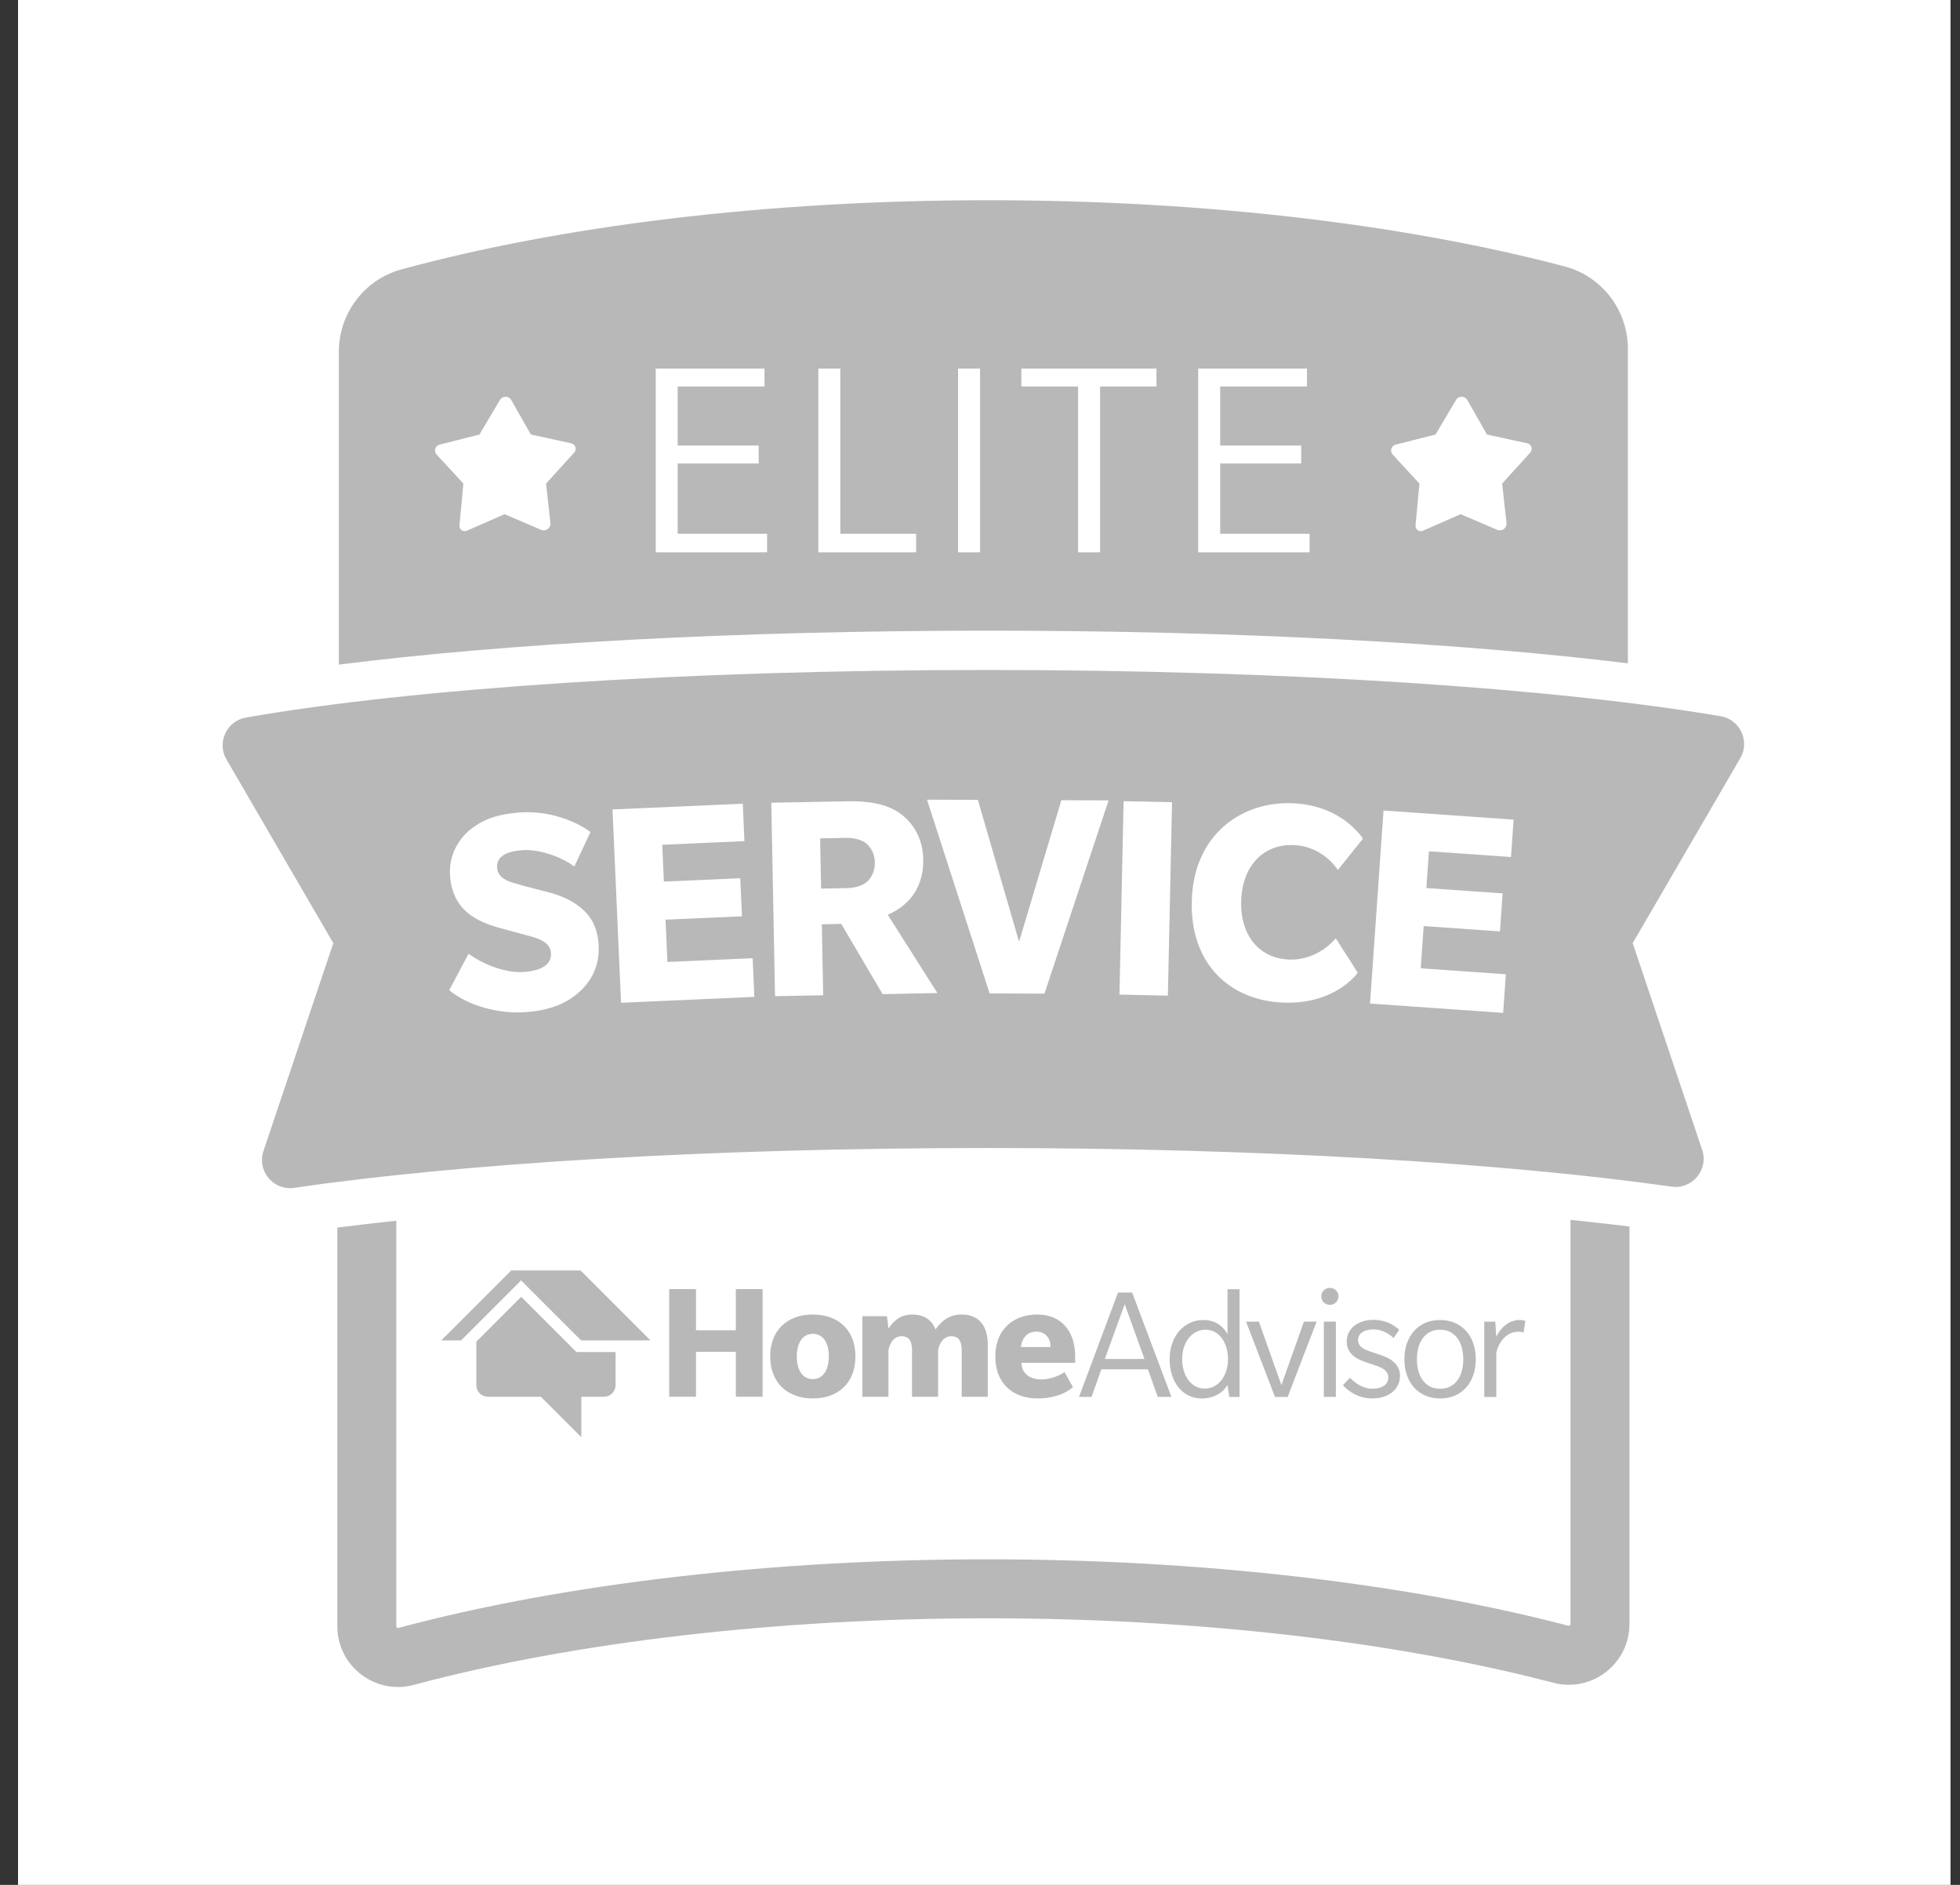 <svg width="104" height="100" viewBox="0 0 104 100" fill="none" xmlns="http://www.w3.org/2000/svg">
<rect x="0" y="0" width="104" height="100" fill="#333333" stroke="none"/>
<rect width="102.54" height="100" transform="translate(0.957)" fill="white"/>
<path d="M86.378 35.193V18.51C86.378 16.46 85.005 14.658 83.023 14.135C74.705 11.941 64.059 10.623 52.454 10.623C40.576 10.623 29.704 12.004 21.303 14.292C19.338 14.827 17.98 16.62 17.98 18.657V35.261C26.732 34.15 38.942 33.459 52.454 33.459C65.685 33.459 77.669 34.121 86.378 35.193Z" fill="#B8B8B8"/>
<path d="M83.332 86.158C83.332 86.172 83.332 86.206 83.294 86.235C83.26 86.262 83.233 86.255 83.218 86.251C74.534 83.978 63.589 82.727 52.399 82.727C41.006 82.727 29.905 84.02 21.141 86.368C21.127 86.372 21.1 86.379 21.066 86.353C21.027 86.323 21.027 86.29 21.027 86.275V64.763C19.941 64.879 18.898 65.001 17.898 65.128V86.275C17.898 87.286 18.359 88.219 19.161 88.835C19.732 89.273 20.414 89.502 21.111 89.502C21.391 89.502 21.673 89.465 21.951 89.391C30.459 87.111 41.272 85.856 52.399 85.856C63.329 85.856 73.993 87.071 82.426 89.278C83.397 89.532 84.411 89.326 85.206 88.712C86.004 88.097 86.461 87.165 86.461 86.158V65.072C85.461 64.948 84.416 64.83 83.332 64.717V86.158Z" fill="#B8B8B8"/>
<path d="M39.043 74.102V71.719H36.929V74.102H35.508V68.391H36.929V70.576H39.043V68.391H40.464V74.102H39.043Z" fill="#B8B8B8"/>
<path d="M43.134 70.766C42.549 70.766 42.279 71.305 42.279 71.962C42.279 72.618 42.54 73.167 43.125 73.167C43.709 73.167 43.979 72.628 43.979 71.962C43.979 71.305 43.718 70.766 43.134 70.766ZM43.134 74.193C41.776 74.193 40.867 73.356 40.867 71.962C40.867 70.577 41.776 69.74 43.125 69.74C44.483 69.74 45.391 70.567 45.391 71.962C45.391 73.356 44.483 74.193 43.134 74.193Z" fill="#B8B8B8"/>
<path d="M51.029 74.103V71.656C51.029 71.207 50.912 70.892 50.471 70.892C50.021 70.892 49.823 71.35 49.778 71.629V74.103H48.393V71.656C48.393 71.207 48.276 70.892 47.836 70.892C47.386 70.892 47.188 71.35 47.143 71.629V74.103H45.758V69.83H47.062L47.143 70.487C47.44 70.028 47.827 69.74 48.402 69.74C48.987 69.74 49.437 69.992 49.634 70.532C49.976 70.064 50.381 69.74 51.029 69.74C51.91 69.74 52.414 70.298 52.414 71.35V74.103H51.029Z" fill="#B8B8B8"/>
<path d="M54.989 70.649C54.467 70.649 54.216 71.044 54.17 71.467H55.745C55.745 71.026 55.502 70.649 54.989 70.649ZM54.197 72.304C54.224 72.933 54.71 73.185 55.25 73.185C55.789 73.185 56.311 72.933 56.482 72.79L56.932 73.59C56.932 73.59 56.347 74.193 55.052 74.193C53.757 74.193 52.812 73.401 52.812 71.971C52.812 70.532 53.766 69.74 55.043 69.74C56.32 69.74 57.049 70.64 57.049 71.944V72.304H54.197Z" fill="#B8B8B8"/>
<path d="M59.679 69.192L58.624 72.098H60.727L59.679 69.192ZM61.433 74.113L60.91 72.648H58.441L57.917 74.113H57.254L59.322 68.572H60.072L62.158 74.113H61.433Z" fill="#B8B8B8"/>
<path d="M63.964 70.545C63.214 70.545 62.726 71.252 62.726 72.107C62.726 72.954 63.179 73.669 63.921 73.669C64.672 73.669 65.16 72.962 65.16 72.107C65.16 71.261 64.707 70.545 63.964 70.545ZM65.23 74.114L65.134 73.477C65.116 73.504 64.75 74.193 63.773 74.193C62.726 74.193 62.062 73.303 62.062 72.107C62.062 70.921 62.804 70.031 63.851 70.031C64.75 70.031 65.091 70.694 65.134 70.79V68.398H65.771V74.114H65.23Z" fill="#B8B8B8"/>
<path d="M68.325 74.114H67.653L66.117 70.117H66.798L67.993 73.485L69.189 70.117H69.861L68.325 74.114Z" fill="#B8B8B8"/>
<path d="M70.245 70.117H70.882V74.113H70.245V70.117ZM70.568 69.227C70.315 69.227 70.106 69.035 70.106 68.782C70.106 68.529 70.306 68.328 70.559 68.328C70.812 68.328 71.022 68.52 71.022 68.773C71.022 69.026 70.821 69.227 70.568 69.227Z" fill="#B8B8B8"/>
<path d="M73.919 73.826C73.684 74.035 73.317 74.192 72.794 74.192C71.956 74.192 71.397 73.66 71.258 73.486L71.633 73.093C71.843 73.329 72.296 73.677 72.811 73.677C73.326 73.677 73.666 73.468 73.666 73.076C73.666 72.683 73.256 72.543 73.029 72.456C72.802 72.377 72.445 72.273 72.253 72.186C72.061 72.107 71.459 71.862 71.459 71.173C71.459 70.484 72.052 70.022 72.881 70.022C73.719 70.022 74.216 70.519 74.242 70.554L73.945 70.99C73.736 70.78 73.335 70.528 72.881 70.528C72.427 70.528 72.061 70.711 72.061 71.095C72.061 71.487 72.445 71.61 72.715 71.706C72.977 71.802 73.274 71.889 73.465 71.968C73.658 72.046 74.286 72.308 74.286 72.988C74.286 73.337 74.137 73.625 73.919 73.826Z" fill="#B8B8B8"/>
<path d="M76.413 70.546C75.628 70.546 75.183 71.192 75.183 72.117C75.183 73.041 75.628 73.679 76.413 73.679C77.199 73.679 77.643 73.041 77.643 72.117C77.643 71.192 77.199 70.546 76.413 70.546ZM76.413 74.194C75.287 74.194 74.519 73.373 74.519 72.117C74.519 70.852 75.287 70.031 76.413 70.031C77.539 70.031 78.306 70.852 78.306 72.117C78.306 73.373 77.547 74.194 76.413 74.194Z" fill="#B8B8B8"/>
<path d="M80.843 70.703C80.843 70.703 80.739 70.651 80.564 70.651C80.381 70.651 80.189 70.686 79.971 70.843C79.744 71 79.474 71.331 79.395 71.803V74.115H78.758V70.118H79.342L79.395 70.921C79.604 70.459 80.067 70.031 80.625 70.031C80.817 70.031 80.939 70.075 80.939 70.075L80.843 70.703Z" fill="#B8B8B8"/>
<path d="M30.583 71.73L30.402 71.549L27.654 68.801L25.273 71.182V73.488C25.273 73.828 25.549 74.103 25.888 74.103H28.7L30.845 76.248V74.103H32.047C32.386 74.103 32.662 73.828 32.662 73.488V71.73H30.583Z" fill="#B8B8B8"/>
<path d="M30.807 67.404H27.124L23.414 71.114H24.466L27.65 67.93L30.834 71.114H34.517L30.807 67.404Z" fill="#B8B8B8"/>
<path d="M76.171 23.053L77.258 21.219C77.395 20.99 77.728 20.993 77.86 21.225L78.9 23.053L81.041 23.52C81.265 23.568 81.352 23.841 81.198 24.01L79.706 25.656L79.937 27.74C79.968 28.013 79.693 28.217 79.441 28.109L77.503 27.279L75.504 28.157C75.307 28.244 75.09 28.087 75.11 27.872L75.318 25.656L73.897 24.116C73.733 23.938 73.819 23.649 74.054 23.589L76.171 23.053Z" fill="white"/>
<path d="M25.44 23.053L26.528 21.219C26.664 20.99 26.997 20.993 27.129 21.225L28.169 23.053L30.311 23.52C30.535 23.568 30.622 23.841 30.468 24.01L28.975 25.656L29.207 27.74C29.237 28.013 28.962 28.217 28.71 28.109L26.773 27.279L24.774 28.157C24.577 28.244 24.359 28.087 24.38 27.872L24.588 25.656L23.167 24.116C23.003 23.938 23.088 23.649 23.323 23.589L25.44 23.053Z" fill="white"/>
<path d="M34.793 29.302V19.555H40.565V20.506H35.959V23.638H40.257V24.589H35.959V28.319H40.703V29.302H34.793Z" fill="white"/>
<path d="M43.422 29.302V19.555H44.589V28.319H48.61V29.302H43.422Z" fill="white"/>
<path d="M52.002 19.555H50.836V29.302H52.002V19.555Z" fill="white"/>
<path d="M58.371 20.506V29.302H57.204V20.506H54.195V19.555H61.364V20.506H58.371Z" fill="white"/>
<path d="M63.578 29.302V19.555H69.35V20.506H64.745V23.638H69.043V24.589H64.745V28.319H69.488V29.302H63.578Z" fill="white"/>
<path d="M90.318 61.001L86.633 50.037L92.342 40.224C92.867 39.322 92.33 38.174 91.302 37.999C82.534 36.511 68.367 35.545 52.379 35.545C36.142 35.545 21.782 36.542 13.05 38.069C12.025 38.249 11.493 39.393 12.017 40.292L17.686 50.037L13.979 61.067C13.623 62.124 14.51 63.182 15.614 63.02C24.454 61.727 37.644 60.906 52.379 60.906C66.867 60.906 79.86 61.7 88.695 62.956C89.794 63.112 90.672 62.053 90.318 61.001Z" fill="#B8B8B8"/>
<path d="M30.474 45.974C29.838 45.485 28.639 45.038 27.72 45.105C26.785 45.173 26.337 45.481 26.378 46.045C26.42 46.626 27.064 46.789 27.379 46.88C27.695 46.987 28.966 47.299 29.297 47.389C29.579 47.482 30.16 47.666 30.657 48.035C31.152 48.388 31.681 48.966 31.762 50.078C31.843 51.191 31.399 52.001 30.808 52.563C30.232 53.108 29.392 53.59 27.908 53.698C26.409 53.807 24.818 53.34 23.836 52.536L24.862 50.597C25.548 51.114 26.786 51.64 27.785 51.568C28.801 51.493 29.277 51.135 29.235 50.554C29.192 49.958 28.514 49.78 28.15 49.677C27.786 49.574 26.728 49.294 26.463 49.216C26.232 49.152 25.553 48.958 25.006 48.577C24.477 48.21 23.961 47.583 23.88 46.47C23.799 45.358 24.353 44.507 24.934 44.027C25.516 43.563 26.22 43.204 27.59 43.104C29.203 42.986 30.659 43.626 31.329 44.144L30.474 45.974Z" fill="white"/>
<path d="M32.953 53.2L32.5 42.944L39.413 42.639L39.5 44.625L35.14 44.818L35.226 46.772L39.28 46.593L39.369 48.612L35.315 48.791L35.414 51.036L39.937 50.836L40.027 52.887L32.953 53.2Z" fill="white"/>
<path d="M45.915 44.707C45.62 44.519 45.279 44.444 44.827 44.453L43.517 44.478L43.569 47.145L44.878 47.12C45.331 47.111 45.669 47.024 45.956 46.824C46.242 46.592 46.429 46.217 46.42 45.748C46.411 45.296 46.21 44.928 45.915 44.707ZM46.831 52.742L44.64 49.017L43.606 49.037L43.679 52.803L41.124 52.852L40.926 42.588L44.983 42.51C46.066 42.489 47.039 42.648 47.728 43.136C48.432 43.623 48.966 44.454 48.988 45.585C49.014 46.927 48.388 47.974 47.105 48.532L49.74 52.685L46.831 52.742Z" fill="white"/>
<path d="M55.42 52.716L52.51 52.705L49.188 42.426L51.887 42.436L54.073 49.963L56.317 42.454L58.823 42.464L55.42 52.716Z" fill="white"/>
<path d="M62.19 42.56L61.969 52.822L59.4 52.767L59.62 42.505L62.19 42.56Z" fill="white"/>
<path d="M72.046 51.605C72.046 51.605 70.877 53.305 68.083 53.192C65.288 53.079 63.1 51.162 63.241 47.689C63.381 44.216 65.942 42.508 68.575 42.614C71.208 42.72 72.287 44.447 72.317 44.496L70.988 46.158C70.988 46.158 70.23 44.898 68.647 44.834C67.08 44.77 65.935 45.889 65.859 47.747C65.785 49.604 66.802 50.843 68.385 50.907C69.968 50.971 70.874 49.778 70.874 49.778L72.046 51.605Z" fill="white"/>
<path d="M72.695 53.243L73.411 43.002L80.314 43.484L80.175 45.468L75.821 45.164L75.684 47.115L79.732 47.398L79.591 49.414L75.543 49.131L75.386 51.373L79.902 51.688L79.759 53.736L72.695 53.243Z" fill="white"/>
</svg>
